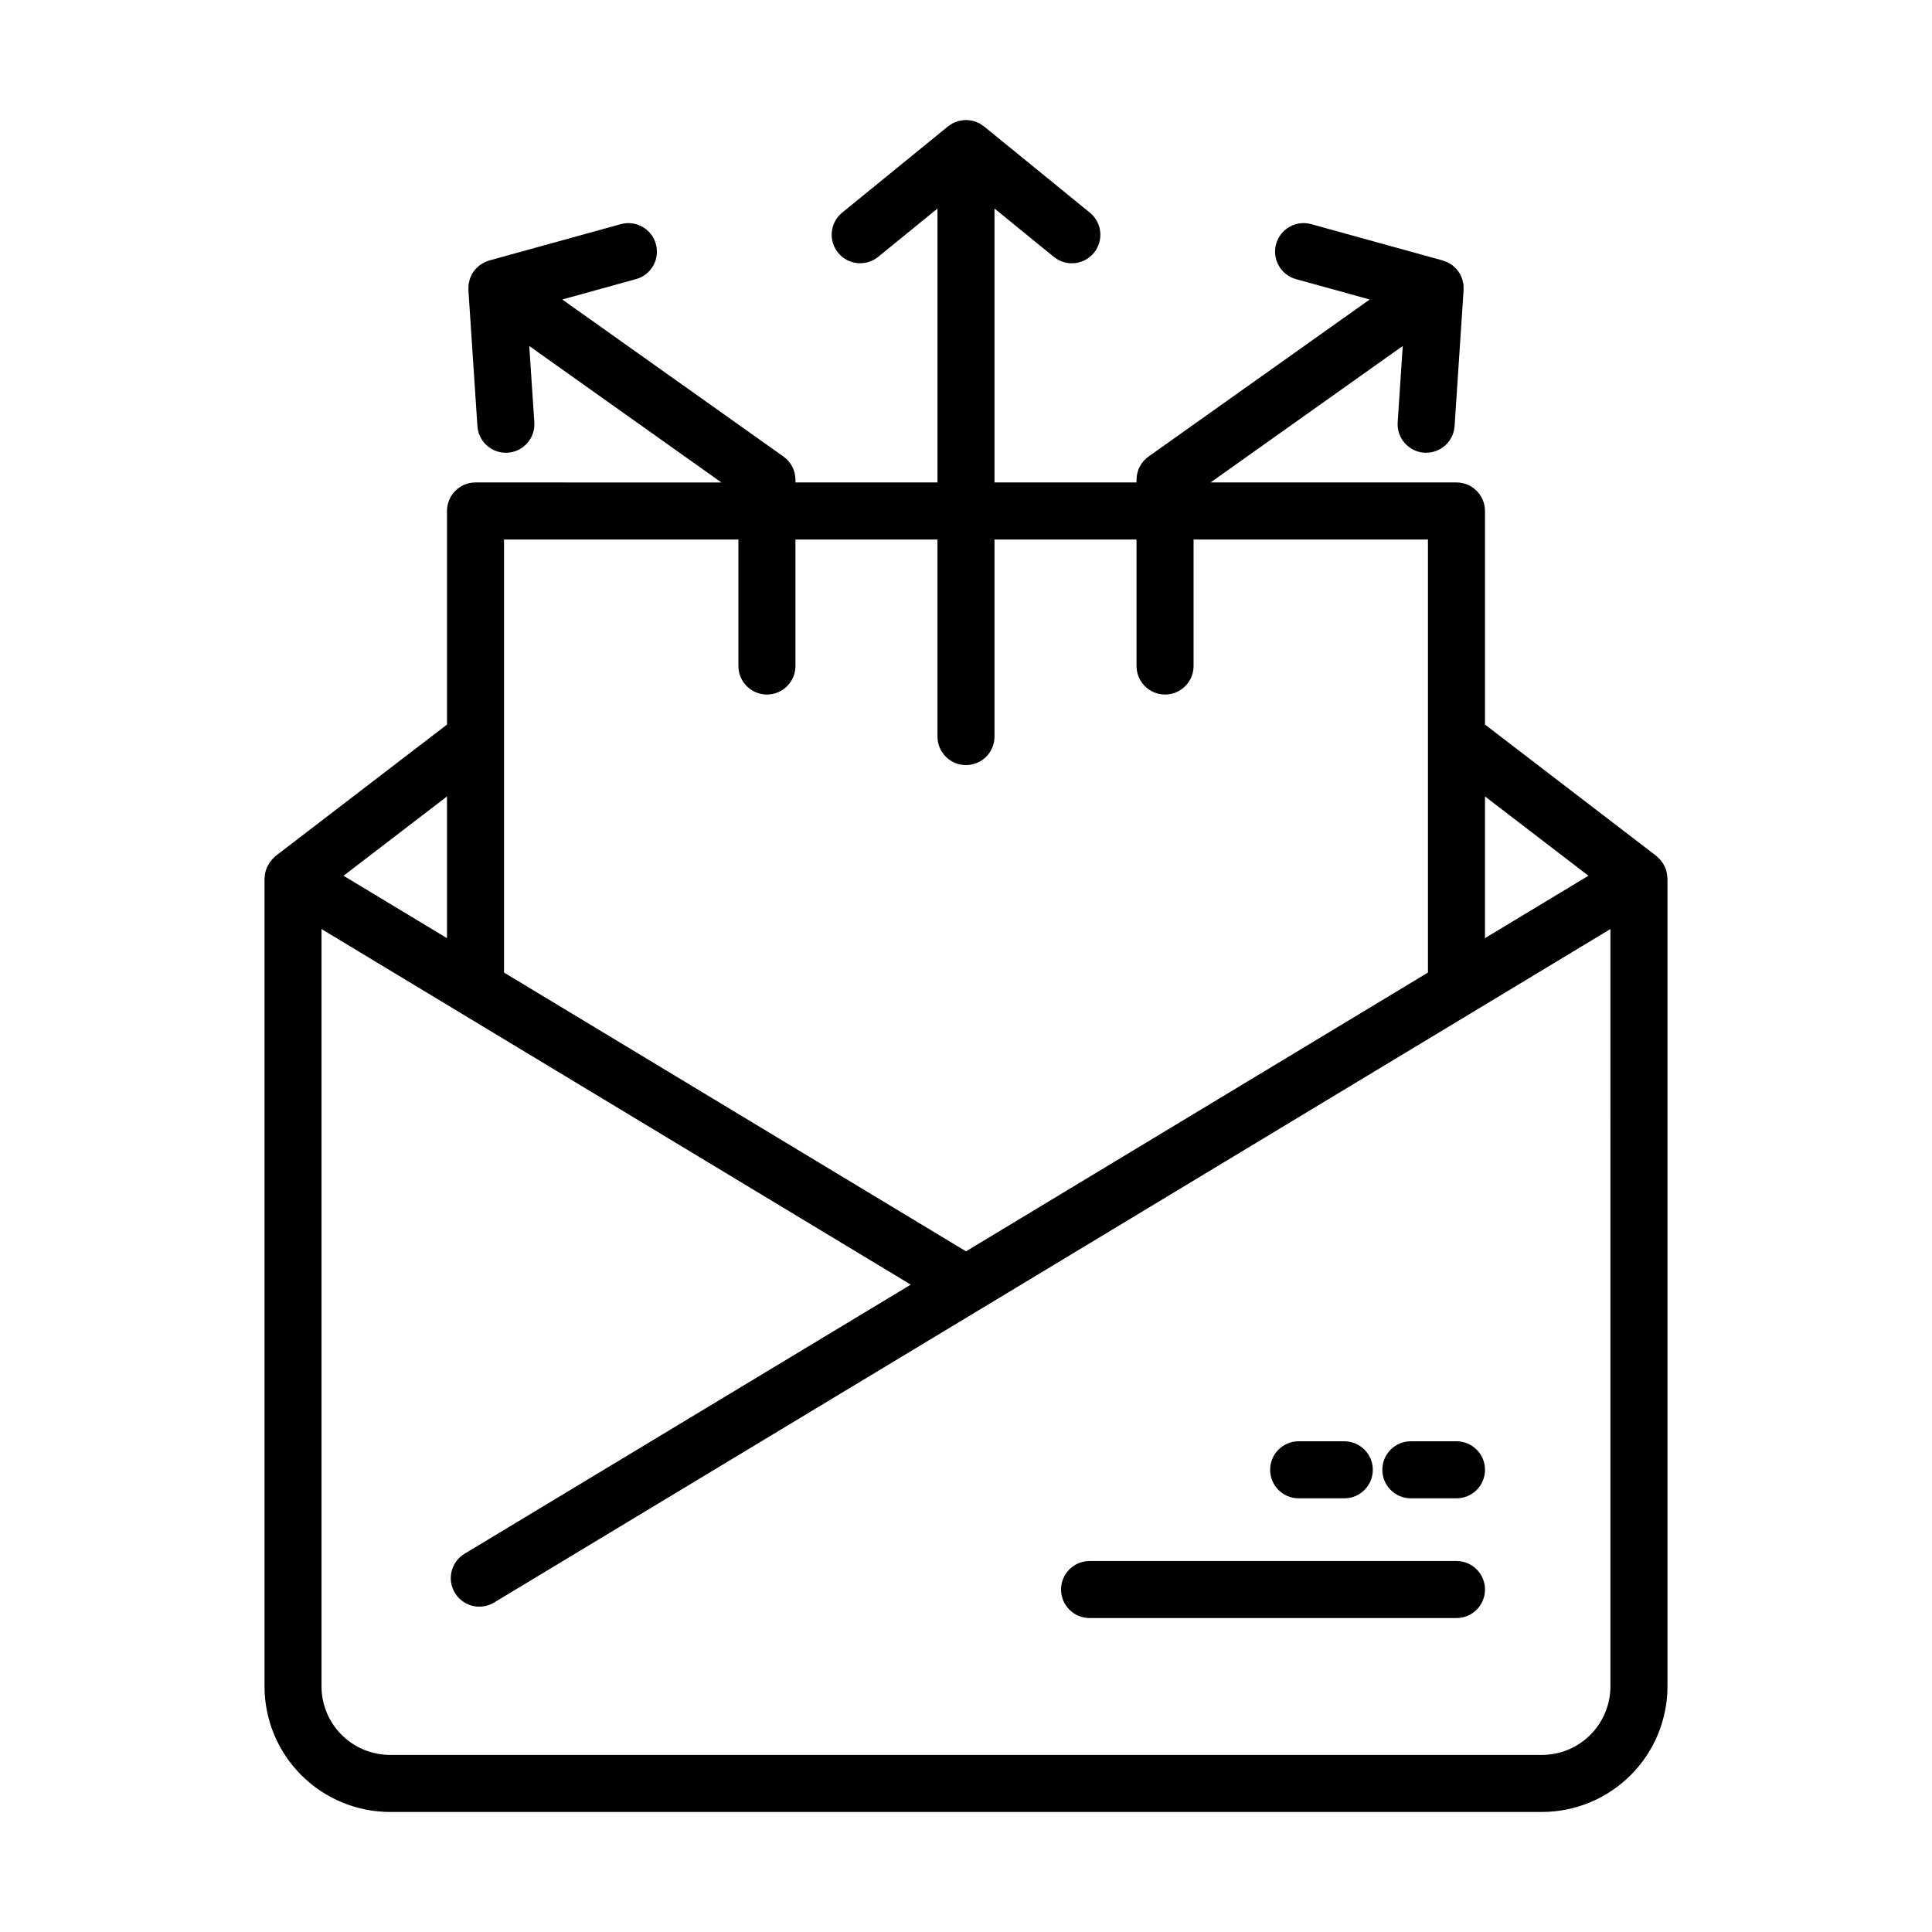 <?xml version="1.0" encoding="UTF-8"?>
<!-- Uploaded to: SVG Repo, www.svgrepo.com, Generator: SVG Repo Mixer Tools -->
<svg fill="#000000" width="800px" height="800px" version="1.1" viewBox="144 144 512 512" xmlns="http://www.w3.org/2000/svg">
 <g>
  <path d="m585.67 375.1c-0.363-1.516-1.191-2.887-2.363-3.914-0.129-0.113-0.23-0.254-0.367-0.359l-45.402-34.809v-56.605c0-4.172-3.387-7.559-7.559-7.559h-65.168l50.93-36.164-1.344 20.234c-0.133 2 0.535 3.973 1.855 5.481 1.32 1.508 3.184 2.43 5.184 2.562 0.168 0.012 0.34 0.016 0.508 0.016 3.977-0.004 7.269-3.09 7.535-7.055l2.391-36.086c0.008-0.121-0.012-0.242-0.008-0.363 0.004-0.246-0.004-0.492-0.023-0.742-0.012-0.145 0-0.289-0.02-0.43-0.016-0.105-0.051-0.203-0.07-0.305-0.043-0.234-0.098-0.461-0.16-0.695-0.039-0.141-0.059-0.289-0.105-0.426-0.039-0.109-0.098-0.211-0.141-0.32-0.082-0.203-0.172-0.402-0.273-0.602-0.066-0.133-0.117-0.277-0.191-0.406-0.066-0.117-0.156-0.223-0.23-0.336-0.059-0.09-0.094-0.188-0.156-0.273-0.059-0.086-0.137-0.148-0.199-0.23-0.09-0.113-0.16-0.238-0.254-0.348-0.098-0.113-0.215-0.203-0.32-0.309-0.148-0.152-0.293-0.297-0.453-0.434-0.098-0.086-0.184-0.18-0.285-0.262-0.117-0.094-0.254-0.16-0.375-0.246-0.184-0.125-0.367-0.246-0.559-0.355-0.102-0.059-0.191-0.133-0.297-0.184-0.133-0.066-0.277-0.105-0.414-0.164-0.215-0.094-0.43-0.18-0.652-0.25-0.121-0.039-0.23-0.102-0.352-0.133l-34.863-9.633h-0.004c-4.019-1.102-8.176 1.262-9.285 5.277-1.109 4.019 1.246 8.18 5.262 9.297l19.543 5.402-58.613 41.621 0.004-0.004c-1.996 1.418-3.184 3.715-3.18 6.16v0.703h-37.641v-72.586l15.719 12.809c3.238 2.637 8 2.152 10.637-1.086 2.637-3.234 2.152-7.996-1.086-10.633l-28.051-22.859c-0.09-0.074-0.188-0.117-0.281-0.184-0.203-0.148-0.41-0.285-0.625-0.418-0.121-0.07-0.227-0.164-0.352-0.227-0.098-0.055-0.207-0.082-0.305-0.129-0.211-0.102-0.43-0.184-0.652-0.266-0.133-0.047-0.262-0.117-0.398-0.156-0.117-0.035-0.234-0.047-0.352-0.074-0.211-0.055-0.43-0.09-0.648-0.125-0.145-0.023-0.285-0.066-0.43-0.078-0.141-0.012-0.277 0-0.418-0.008-0.109-0.004-0.207-0.031-0.312-0.031s-0.207 0.027-0.312 0.031c-0.141 0.004-0.281-0.008-0.422 0.008-0.145 0.012-0.285 0.055-0.434 0.078-0.215 0.035-0.426 0.07-0.633 0.121-0.121 0.031-0.246 0.043-0.367 0.078-0.137 0.043-0.266 0.109-0.398 0.16-0.215 0.078-0.43 0.16-0.637 0.258-0.109 0.051-0.219 0.082-0.324 0.137-0.121 0.062-0.227 0.156-0.344 0.227-0.215 0.129-0.422 0.266-0.621 0.414-0.094 0.066-0.195 0.113-0.285 0.188l-28.051 22.855c-3.227 2.641-3.703 7.391-1.07 10.625 2.633 3.231 7.383 3.719 10.621 1.094l15.719-12.809v72.586h-37.637v-0.703c0-2.445-1.188-4.742-3.184-6.16l-58.613-41.621 19.543-5.402 0.004 0.004c4.019-1.117 6.371-5.277 5.262-9.297-1.109-4.016-5.266-6.379-9.285-5.277l-34.879 9.637c-0.086 0.023-0.156 0.066-0.238 0.094l-0.086 0.031c-0.23 0.074-0.457 0.164-0.68 0.262-0.129 0.055-0.266 0.09-0.391 0.156-0.109 0.055-0.203 0.129-0.305 0.188-0.199 0.113-0.387 0.238-0.574 0.367-0.117 0.078-0.246 0.141-0.355 0.227-0.105 0.082-0.191 0.18-0.293 0.266-0.16 0.141-0.312 0.289-0.461 0.445-0.098 0.102-0.211 0.188-0.305 0.297-0.098 0.109-0.172 0.234-0.262 0.352-0.062 0.082-0.141 0.145-0.199 0.23-0.062 0.09-0.102 0.188-0.16 0.281-0.07 0.113-0.16 0.211-0.227 0.328-0.074 0.133-0.125 0.273-0.191 0.41-0.102 0.199-0.191 0.398-0.273 0.605-0.043 0.105-0.102 0.207-0.137 0.316-0.047 0.141-0.066 0.285-0.105 0.43-0.062 0.23-0.121 0.461-0.16 0.695-0.02 0.105-0.055 0.199-0.07 0.305-0.02 0.141-0.008 0.285-0.02 0.43-0.02 0.246-0.027 0.492-0.023 0.742 0.004 0.121-0.016 0.238-0.008 0.363l2.394 36.086-0.004-0.012c0.262 3.969 3.559 7.055 7.535 7.055 0.168 0 0.336-0.004 0.508-0.016h-0.004c4.168-0.277 7.32-3.879 7.043-8.043l-1.344-20.23 50.926 36.164-65.168-0.004c-4.172 0-7.555 3.387-7.555 7.559v56.605l-45.406 34.809c-0.137 0.105-0.238 0.246-0.367 0.359-1.141 1.055-1.961 2.414-2.359 3.914-0.082 0.371-0.129 0.75-0.152 1.129-0.016 0.199-0.078 0.391-0.078 0.594v214.1c0.008 8.82 3.516 17.277 9.754 23.512 6.238 6.238 14.695 9.746 23.516 9.758h305.26c8.82-0.012 17.277-3.519 23.516-9.758 6.238-6.234 9.746-14.691 9.758-23.512v-214.1c0-0.203-0.062-0.395-0.078-0.594h-0.004c-0.02-0.379-0.07-0.758-0.148-1.129zm-20.719 0.98-7.856 4.738-19.559 11.797v-37.555zm-287.38-89.109h62.113v33.527c0 4.176 3.387 7.559 7.559 7.559s7.559-3.383 7.559-7.559v-33.527h37.637v52.23c0 4.172 3.383 7.555 7.559 7.555 4.172 0 7.555-3.383 7.555-7.555v-52.23h37.637l0.004 33.527c0 4.176 3.383 7.559 7.555 7.559 4.176 0 7.559-3.383 7.559-7.559v-33.527h62.113v114.77l-122.42 73.875-122.43-73.875zm-15.113 105.65-19.559-11.797-7.856-4.742 27.414-21.016zm308.32 198.3c-0.004 4.812-1.918 9.426-5.324 12.832-3.402 3.402-8.016 5.316-12.832 5.32h-305.26c-4.812-0.004-9.43-1.918-12.832-5.32-3.406-3.406-5.32-8.02-5.324-12.832v-200.71l156.16 94.23-118.25 71.316c-3.574 2.156-4.723 6.801-2.566 10.371 2.156 3.574 6.801 4.723 10.375 2.566l128.97-77.785 166.88-100.7z"/>
  <path d="m432.75 572.8h97.234c4.172 0 7.559-3.383 7.559-7.559 0-4.172-3.387-7.555-7.559-7.555h-97.234c-4.172 0-7.559 3.383-7.559 7.555 0 4.176 3.387 7.559 7.559 7.559z"/>
  <path d="m517.89 541.07h12.094c4.172 0 7.559-3.383 7.559-7.559 0-4.172-3.387-7.559-7.559-7.559h-12.094c-4.172 0-7.559 3.387-7.559 7.559 0 4.176 3.387 7.559 7.559 7.559z"/>
  <path d="m488.16 541.07h12.094c4.172 0 7.555-3.383 7.555-7.559 0-4.172-3.383-7.559-7.555-7.559h-12.094c-4.176 0-7.559 3.387-7.559 7.559 0 4.176 3.383 7.559 7.559 7.559z"/>
 </g>
</svg>